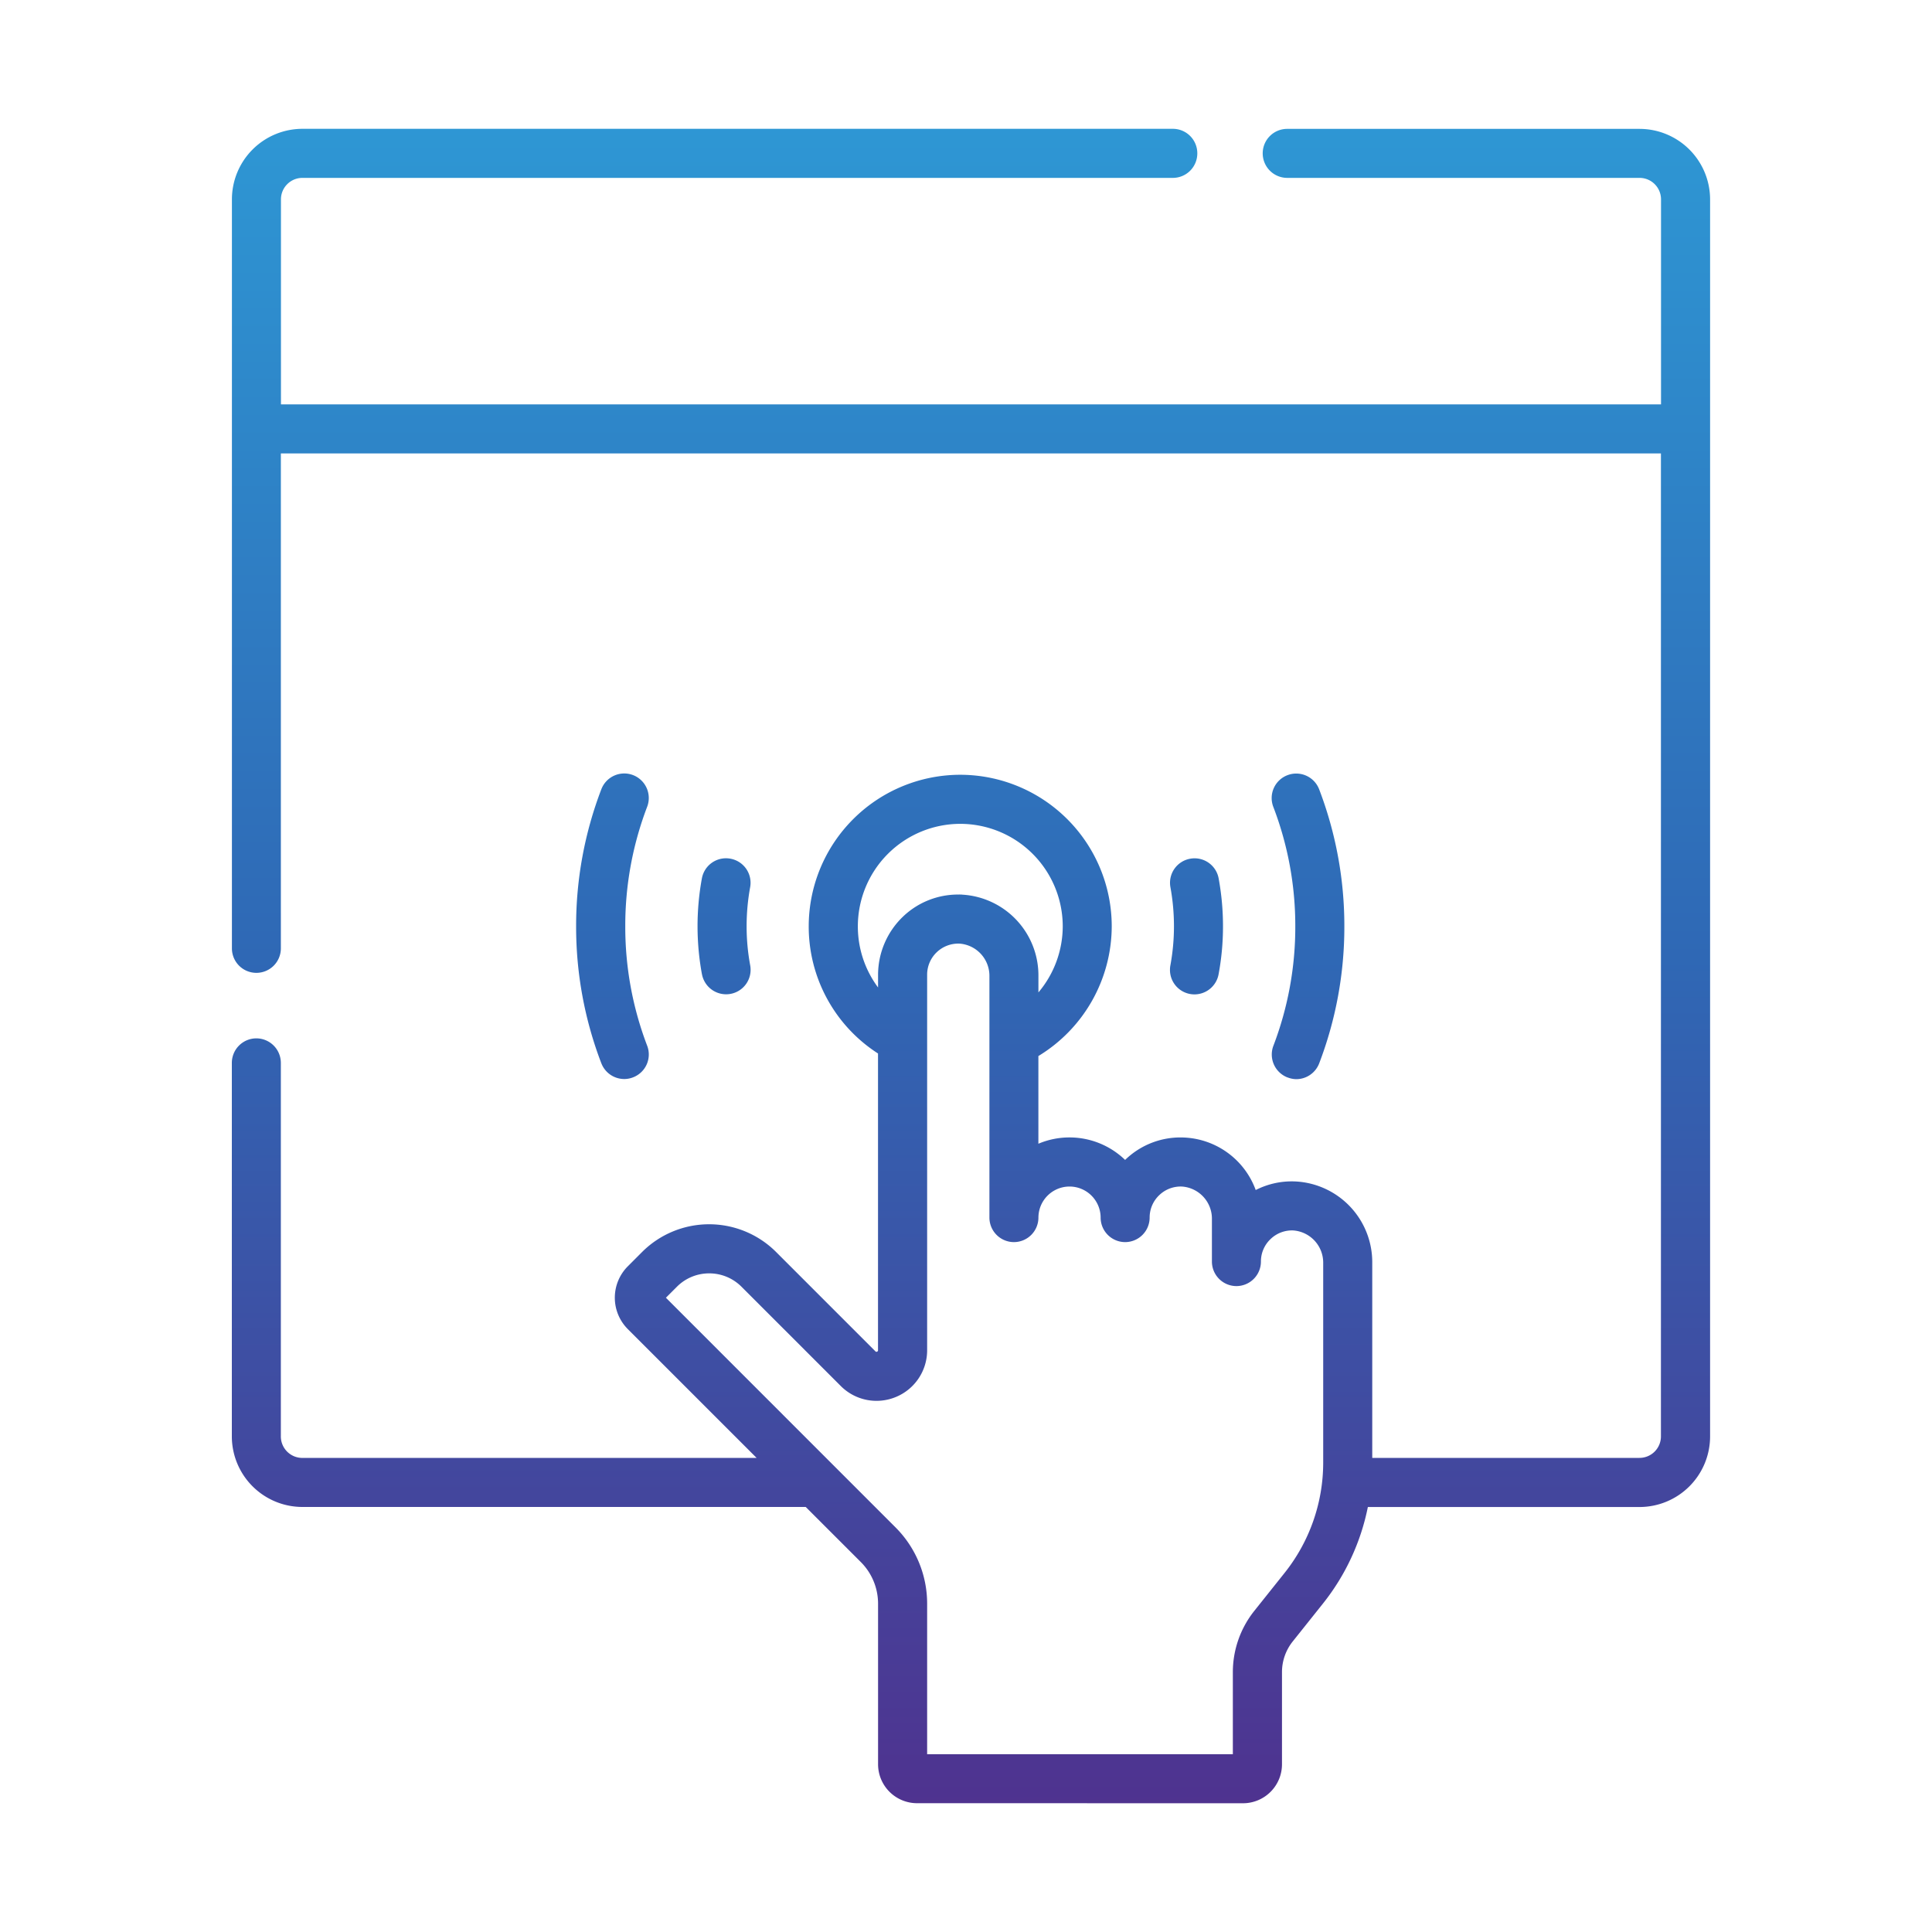 <svg xmlns="http://www.w3.org/2000/svg" xmlns:xlink="http://www.w3.org/1999/xlink" width="150" height="150" viewBox="0 0 150 150">
  <defs>
    <linearGradient id="linear-gradient" x1="0.5" x2="0.5" y2="1" gradientUnits="objectBoundingBox">
      <stop offset="0" stop-color="#2e97d4"/>
      <stop offset="0.495" stop-color="#2f68b5"/>
      <stop offset="1" stop-color="#4f328f"/>
    </linearGradient>
    <clipPath id="clip-path">
      <rect id="Rectangle_1774" data-name="Rectangle 1774" width="150" height="150" transform="translate(1342 2044)" stroke="rgba(0,0,0,0)" stroke-miterlimit="10" stroke-width="1" fill="url(#linear-gradient)"/>
    </clipPath>
  </defs>
  <g id="native-app-perfomance" transform="translate(-1342 -2044)" clip-path="url(#clip-path)">
    <path id="Union_287" data-name="Union 287" d="M-4236.8-11477a3.027,3.027,0,0,1-3.027-3.023v-12.45a4.575,4.575,0,0,0-1.352-3.263l-4.265-4.264h-39.083a5.483,5.483,0,0,1-5.473-5.477v-29a1.906,1.906,0,0,1,1.9-1.905,1.906,1.906,0,0,1,1.905,1.905v29a1.668,1.668,0,0,0,1.663,1.669h35.276l-10-10a3.45,3.45,0,0,1,0-4.877l1.11-1.112a7.36,7.36,0,0,1,10.4,0l7.711,7.711a.094.094,0,0,0,.131.025.1.1,0,0,0,.073-.11v-23.036a11.713,11.713,0,0,1-5.38-9.878,11.774,11.774,0,0,1,11.763-11.762,11.774,11.774,0,0,1,11.763,11.762,11.815,11.815,0,0,1-5.695,10.076v6.808a6.179,6.179,0,0,1,2.415-.489,6.208,6.208,0,0,1,4.317,1.745.163.163,0,0,0,.026-.023,6.155,6.155,0,0,1,4.594-1.713,6.207,6.207,0,0,1,5.521,4.075,6.148,6.148,0,0,1,3.12-.664,6.277,6.277,0,0,1,5.928,6.339v15.121h20.746a1.666,1.666,0,0,0,1.667-1.666v-76.32h-107.148v38.428a1.9,1.9,0,0,1-1.9,1.9,1.9,1.9,0,0,1-1.9-1.9v-58.154a5.481,5.481,0,0,1,5.473-5.477h67.575a1.9,1.9,0,0,1,1.905,1.905,1.9,1.9,0,0,1-1.905,1.905h-67.575a1.667,1.667,0,0,0-1.666,1.666v15.917h107.148v-15.917a1.667,1.667,0,0,0-1.667-1.666h-27.353a1.906,1.906,0,0,1-1.905-1.905,1.9,1.9,0,0,1,1.905-1.9h27.353a5.481,5.481,0,0,1,5.477,5.474v96.047a5.483,5.483,0,0,1-5.477,5.477H-4201.8a17.553,17.553,0,0,1-3.472,7.478l-2.365,2.965a3.812,3.812,0,0,0-.83,2.371v7.163a3.027,3.027,0,0,1-3.027,3.023Zm-18.643-40.1-.856.856,17.815,17.818a8.367,8.367,0,0,1,2.467,5.954v11.667h23.735v-6.38a7.633,7.633,0,0,1,1.664-4.745l2.365-2.965a13.746,13.746,0,0,0,2.986-8.535v-15.5a2.509,2.509,0,0,0-2.3-2.537,2.387,2.387,0,0,0-1.786.667,2.389,2.389,0,0,0-.749,1.747,1.906,1.906,0,0,1-1.905,1.905,1.906,1.906,0,0,1-1.9-1.905v-3.288a2.5,2.5,0,0,0-2.3-2.534,2.389,2.389,0,0,0-1.786.664,2.388,2.388,0,0,0-.749,1.748,1.906,1.906,0,0,1-1.9,1.9,1.906,1.906,0,0,1-1.905-1.9,2.418,2.418,0,0,0-2.415-2.415,2.418,2.418,0,0,0-2.415,2.415,1.906,1.906,0,0,1-1.905,1.9,1.906,1.906,0,0,1-1.9-1.9v-18.739a2.505,2.505,0,0,0-2.3-2.534,2.416,2.416,0,0,0-1.786.664,2.4,2.4,0,0,0-.749,1.75v29.153a3.92,3.92,0,0,1-2.426,3.63,3.919,3.919,0,0,1-4.282-.854l-7.708-7.708a3.531,3.531,0,0,0-2.505-1.035A3.531,3.531,0,0,0-4255.443-11517.1Zm22.138-30.44a6.281,6.281,0,0,1,5.928,6.339v1.252a7.973,7.973,0,0,0,1.888-5.133,7.964,7.964,0,0,0-7.956-7.955,7.961,7.961,0,0,0-7.952,7.955,7.929,7.929,0,0,0,1.57,4.749v-.988a6.266,6.266,0,0,1,1.928-4.506,6.175,6.175,0,0,1,4.29-1.721C-4233.508-11547.552-4233.406-11547.549-4233.3-11547.544Zm25.271,14.194a1.907,1.907,0,0,1-1.1-2.461,25.821,25.821,0,0,0,1.7-9.272,25.791,25.791,0,0,0-1.707-9.277,1.9,1.9,0,0,1,1.1-2.459,1.905,1.905,0,0,1,2.461,1.1,29.692,29.692,0,0,1,1.955,10.641,29.651,29.651,0,0,1-1.955,10.636,1.909,1.909,0,0,1-1.78,1.224A1.918,1.918,0,0,1-4208.034-11533.35Zm-53.278-1.1a29.6,29.6,0,0,1-1.958-10.639,29.617,29.617,0,0,1,1.958-10.638,1.905,1.905,0,0,1,2.458-1.1,1.906,1.906,0,0,1,1.1,2.459,25.863,25.863,0,0,0-1.7,9.277,25.825,25.825,0,0,0,1.7,9.275,1.9,1.9,0,0,1-1.1,2.458,1.86,1.86,0,0,1-.679.129A1.909,1.909,0,0,1-4261.312-11534.447Zm44.149-7.262v0a1.745,1.745,0,0,1,.032-.347,16.713,16.713,0,0,0,.277-3.024,16.885,16.885,0,0,0-.274-3.032,1.9,1.9,0,0,1,1.526-2.217,1.9,1.9,0,0,1,2.217,1.526,20.532,20.532,0,0,1,.338,3.723,20.251,20.251,0,0,1-.335,3.683,1.907,1.907,0,0,1-1.879,1.6A1.9,1.9,0,0,1-4217.164-11541.709Zm-36.339.347a20.674,20.674,0,0,1-.341-3.721,20.576,20.576,0,0,1,.338-3.723,1.9,1.9,0,0,1,2.22-1.526,1.9,1.9,0,0,1,1.526,2.217,16.909,16.909,0,0,0-.274,3.032,16.721,16.721,0,0,0,.277,3.027,1.9,1.9,0,0,1-1.526,2.22,1.831,1.831,0,0,1-.347.031A1.907,1.907,0,0,1-4253.5-11541.362Z" transform="translate(5650 13661)" fill="url(#linear-gradient)"/>
  </g>
</svg>

